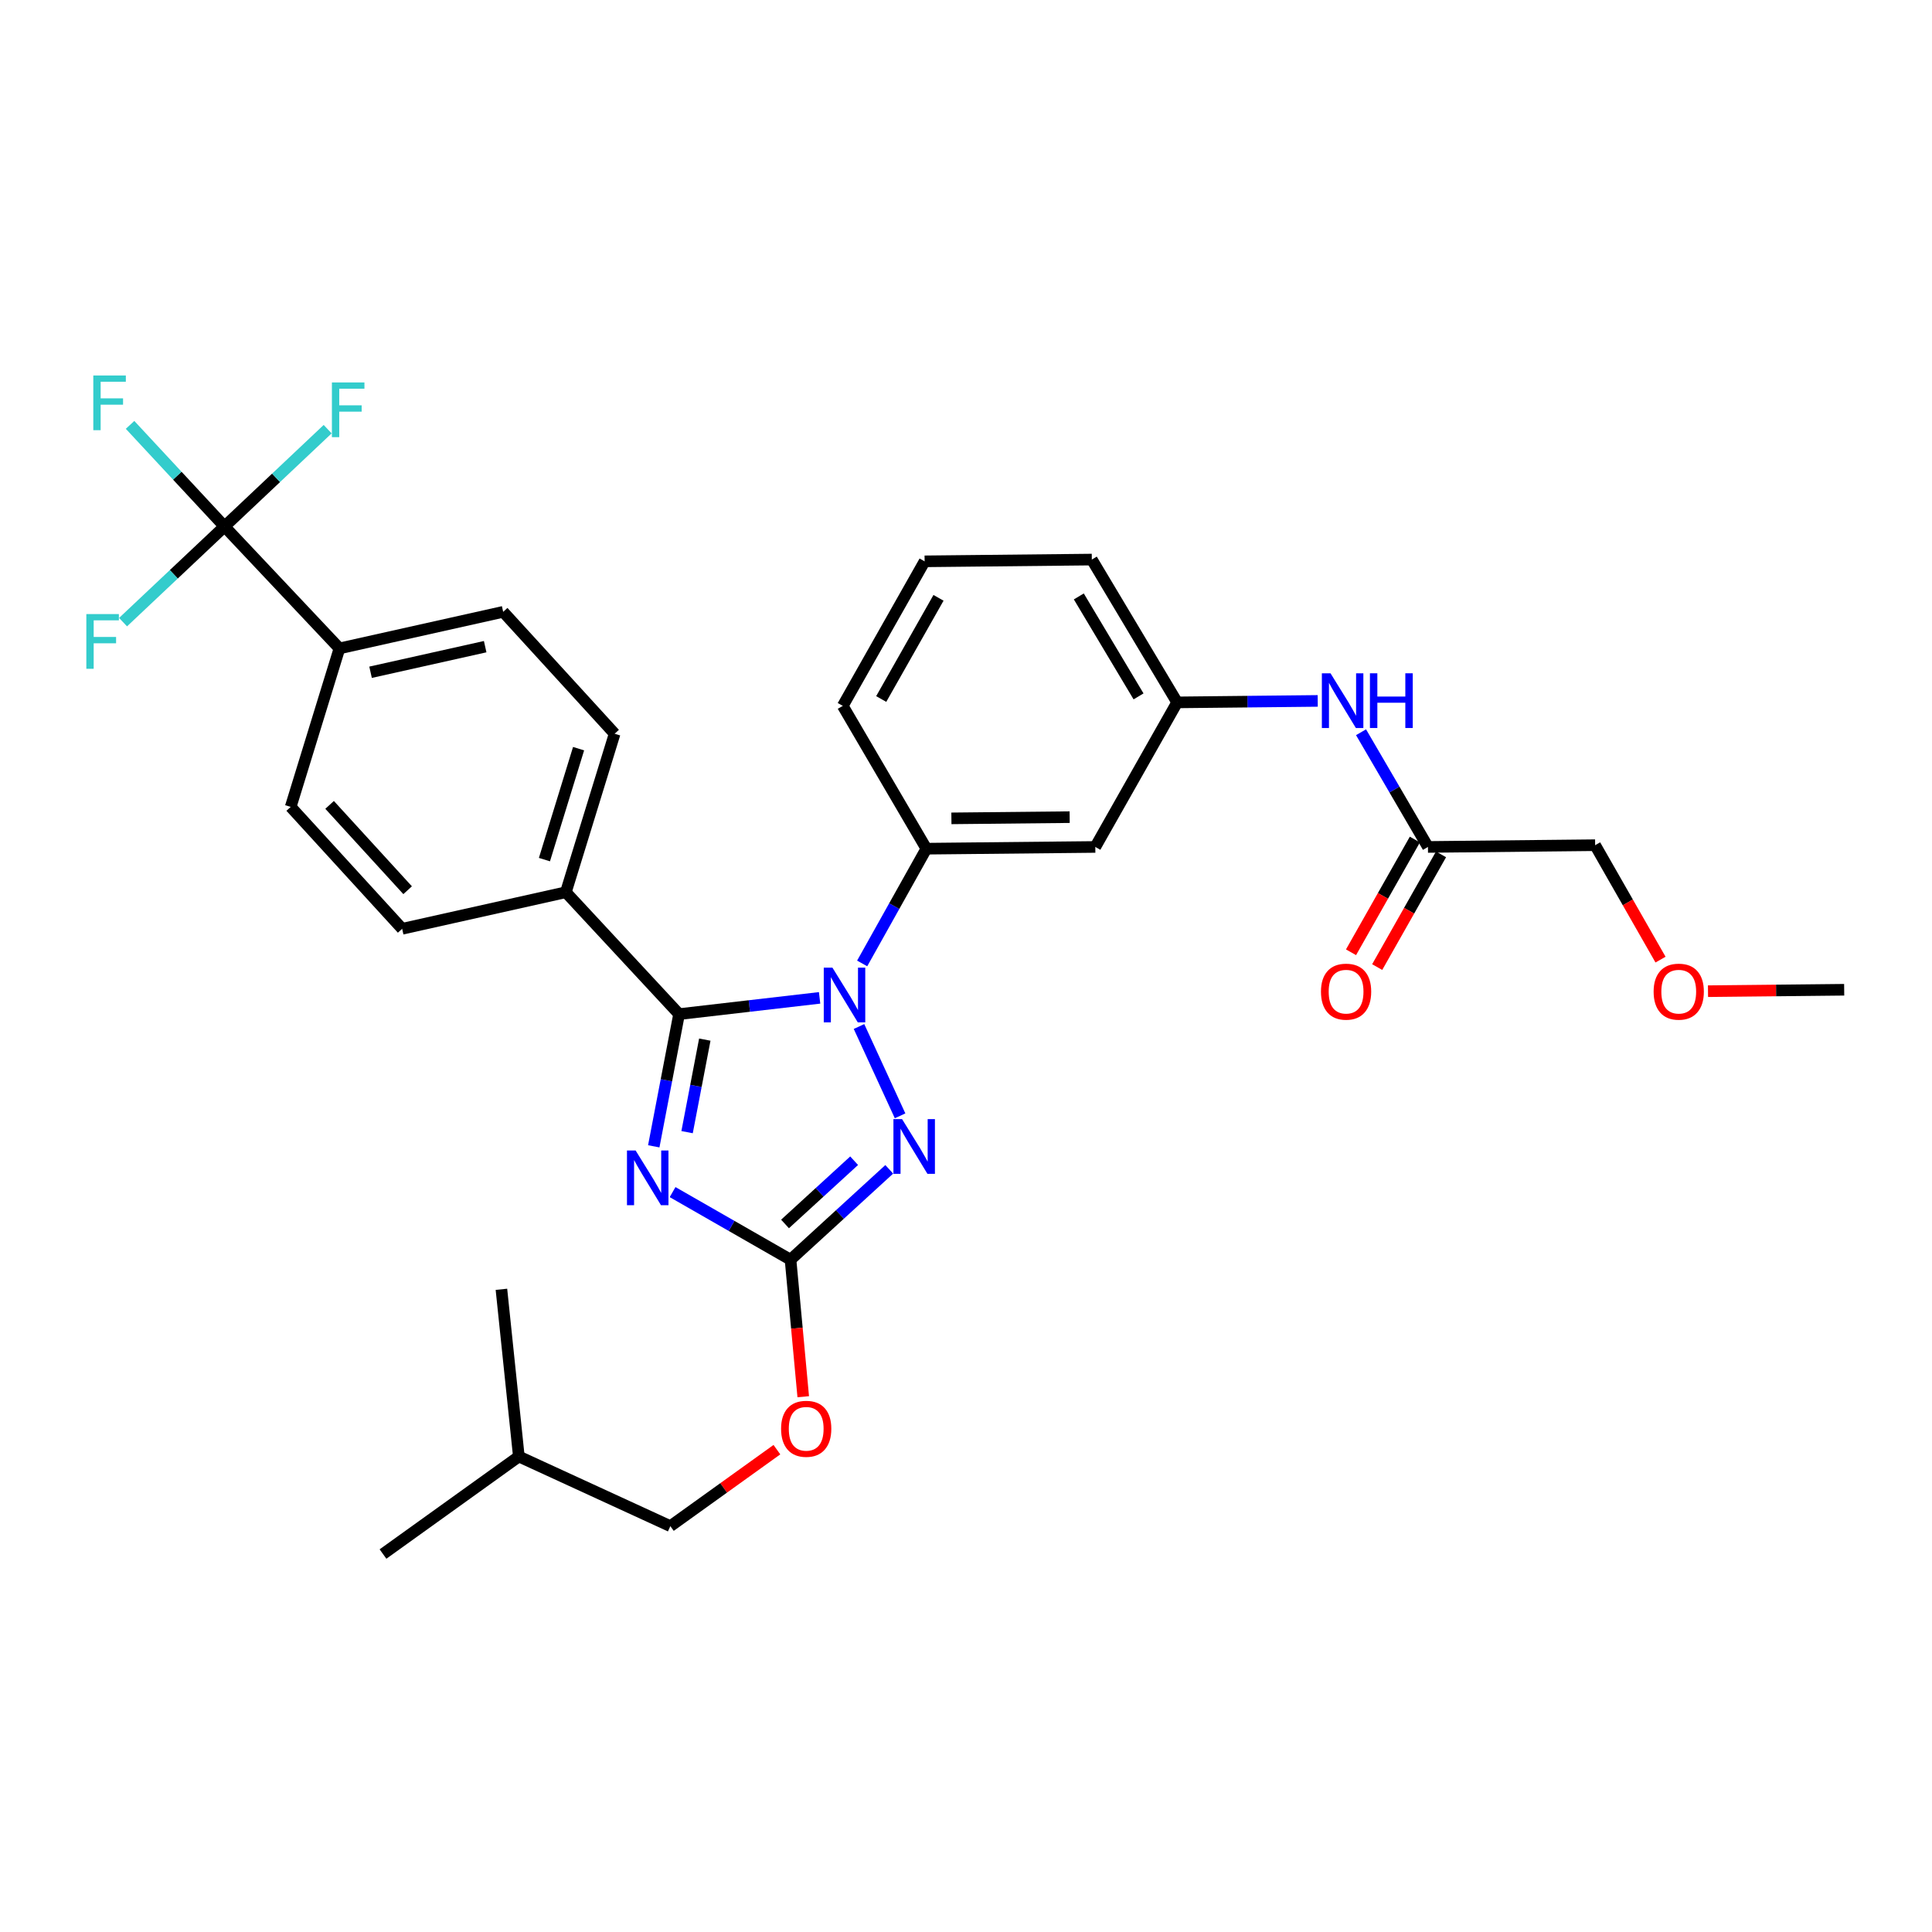 <?xml version='1.0' encoding='iso-8859-1'?>
<svg version='1.1' baseProfile='full'
              xmlns='http://www.w3.org/2000/svg'
                      xmlns:rdkit='http://www.rdkit.org/xml'
                      xmlns:xlink='http://www.w3.org/1999/xlink'
                  xml:space='preserve'
width='1000px' height='1000px' viewBox='0 0 1000 1000'>
<!-- END OF HEADER -->
<rect style='opacity:1.0;fill:#FFFFFF;stroke:none' width='1000' height='1000' x='0' y='0'> </rect>
<path class='bond-0' d='M 825.643,437.472 L 842.564,467.084' style='fill:none;fill-rule:evenodd;stroke:#000000;stroke-width:6px;stroke-linecap:butt;stroke-linejoin:miter;stroke-opacity:1' />
<path class='bond-0' d='M 842.564,467.084 L 859.484,496.696' style='fill:none;fill-rule:evenodd;stroke:#FF0000;stroke-width:6px;stroke-linecap:butt;stroke-linejoin:miter;stroke-opacity:1' />
<path class='bond-1' d='M 825.643,437.472 L 739.102,438.379' style='fill:none;fill-rule:evenodd;stroke:#000000;stroke-width:6px;stroke-linecap:butt;stroke-linejoin:miter;stroke-opacity:1' />
<path class='bond-2' d='M 704.471,379.006 L 721.787,408.693' style='fill:none;fill-rule:evenodd;stroke:#0000FF;stroke-width:6px;stroke-linecap:butt;stroke-linejoin:miter;stroke-opacity:1' />
<path class='bond-2' d='M 721.787,408.693 L 739.102,438.379' style='fill:none;fill-rule:evenodd;stroke:#000000;stroke-width:6px;stroke-linecap:butt;stroke-linejoin:miter;stroke-opacity:1' />
<path class='bond-3' d='M 682.052,362.79 L 645.672,363.172' style='fill:none;fill-rule:evenodd;stroke:#0000FF;stroke-width:6px;stroke-linecap:butt;stroke-linejoin:miter;stroke-opacity:1' />
<path class='bond-3' d='M 645.672,363.172 L 609.292,363.554' style='fill:none;fill-rule:evenodd;stroke:#000000;stroke-width:6px;stroke-linecap:butt;stroke-linejoin:miter;stroke-opacity:1' />
<path class='bond-4' d='M 732.332,434.545 L 715.81,463.719' style='fill:none;fill-rule:evenodd;stroke:#000000;stroke-width:6px;stroke-linecap:butt;stroke-linejoin:miter;stroke-opacity:1' />
<path class='bond-4' d='M 715.81,463.719 L 699.288,492.893' style='fill:none;fill-rule:evenodd;stroke:#FF0000;stroke-width:6px;stroke-linecap:butt;stroke-linejoin:miter;stroke-opacity:1' />
<path class='bond-4' d='M 745.873,442.214 L 729.351,471.388' style='fill:none;fill-rule:evenodd;stroke:#000000;stroke-width:6px;stroke-linecap:butt;stroke-linejoin:miter;stroke-opacity:1' />
<path class='bond-4' d='M 729.351,471.388 L 712.829,500.561' style='fill:none;fill-rule:evenodd;stroke:#FF0000;stroke-width:6px;stroke-linecap:butt;stroke-linejoin:miter;stroke-opacity:1' />
<path class='bond-5' d='M 884.054,513.038 L 919.3,512.668' style='fill:none;fill-rule:evenodd;stroke:#FF0000;stroke-width:6px;stroke-linecap:butt;stroke-linejoin:miter;stroke-opacity:1' />
<path class='bond-5' d='M 919.3,512.668 L 954.545,512.297' style='fill:none;fill-rule:evenodd;stroke:#000000;stroke-width:6px;stroke-linecap:butt;stroke-linejoin:miter;stroke-opacity:1' />
<path class='bond-6' d='M 444.622,531.321 L 465.882,577.557' style='fill:none;fill-rule:evenodd;stroke:#0000FF;stroke-width:6px;stroke-linecap:butt;stroke-linejoin:miter;stroke-opacity:1' />
<path class='bond-7' d='M 424.224,516.495 L 387.855,520.703' style='fill:none;fill-rule:evenodd;stroke:#0000FF;stroke-width:6px;stroke-linecap:butt;stroke-linejoin:miter;stroke-opacity:1' />
<path class='bond-7' d='M 387.855,520.703 L 351.487,524.911' style='fill:none;fill-rule:evenodd;stroke:#000000;stroke-width:6px;stroke-linecap:butt;stroke-linejoin:miter;stroke-opacity:1' />
<path class='bond-8' d='M 446.256,498.674 L 462.873,468.976' style='fill:none;fill-rule:evenodd;stroke:#0000FF;stroke-width:6px;stroke-linecap:butt;stroke-linejoin:miter;stroke-opacity:1' />
<path class='bond-8' d='M 462.873,468.976 L 479.49,439.279' style='fill:none;fill-rule:evenodd;stroke:#000000;stroke-width:6px;stroke-linecap:butt;stroke-linejoin:miter;stroke-opacity:1' />
<path class='bond-9' d='M 460.27,605.243 L 434.724,628.629' style='fill:none;fill-rule:evenodd;stroke:#0000FF;stroke-width:6px;stroke-linecap:butt;stroke-linejoin:miter;stroke-opacity:1' />
<path class='bond-9' d='M 434.724,628.629 L 409.177,652.016' style='fill:none;fill-rule:evenodd;stroke:#000000;stroke-width:6px;stroke-linecap:butt;stroke-linejoin:miter;stroke-opacity:1' />
<path class='bond-9' d='M 442.098,600.781 L 424.216,617.151' style='fill:none;fill-rule:evenodd;stroke:#0000FF;stroke-width:6px;stroke-linecap:butt;stroke-linejoin:miter;stroke-opacity:1' />
<path class='bond-9' d='M 424.216,617.151 L 406.333,633.521' style='fill:none;fill-rule:evenodd;stroke:#000000;stroke-width:6px;stroke-linecap:butt;stroke-linejoin:miter;stroke-opacity:1' />
<path class='bond-10' d='M 409.177,652.016 L 378.653,634.522' style='fill:none;fill-rule:evenodd;stroke:#000000;stroke-width:6px;stroke-linecap:butt;stroke-linejoin:miter;stroke-opacity:1' />
<path class='bond-10' d='M 378.653,634.522 L 348.129,617.029' style='fill:none;fill-rule:evenodd;stroke:#0000FF;stroke-width:6px;stroke-linecap:butt;stroke-linejoin:miter;stroke-opacity:1' />
<path class='bond-11' d='M 409.177,652.016 L 412.466,687.478' style='fill:none;fill-rule:evenodd;stroke:#000000;stroke-width:6px;stroke-linecap:butt;stroke-linejoin:miter;stroke-opacity:1' />
<path class='bond-11' d='M 412.466,687.478 L 415.755,722.94' style='fill:none;fill-rule:evenodd;stroke:#FF0000;stroke-width:6px;stroke-linecap:butt;stroke-linejoin:miter;stroke-opacity:1' />
<path class='bond-12' d='M 338.384,593.336 L 344.935,559.124' style='fill:none;fill-rule:evenodd;stroke:#0000FF;stroke-width:6px;stroke-linecap:butt;stroke-linejoin:miter;stroke-opacity:1' />
<path class='bond-12' d='M 344.935,559.124 L 351.487,524.911' style='fill:none;fill-rule:evenodd;stroke:#000000;stroke-width:6px;stroke-linecap:butt;stroke-linejoin:miter;stroke-opacity:1' />
<path class='bond-12' d='M 355.633,585.999 L 360.219,562.05' style='fill:none;fill-rule:evenodd;stroke:#0000FF;stroke-width:6px;stroke-linecap:butt;stroke-linejoin:miter;stroke-opacity:1' />
<path class='bond-12' d='M 360.219,562.05 L 364.805,538.102' style='fill:none;fill-rule:evenodd;stroke:#000000;stroke-width:6px;stroke-linecap:butt;stroke-linejoin:miter;stroke-opacity:1' />
<path class='bond-13' d='M 351.487,524.911 L 292.888,461.817' style='fill:none;fill-rule:evenodd;stroke:#000000;stroke-width:6px;stroke-linecap:butt;stroke-linejoin:miter;stroke-opacity:1' />
<path class='bond-14' d='M 478.582,290.543 L 436.22,365.361' style='fill:none;fill-rule:evenodd;stroke:#000000;stroke-width:6px;stroke-linecap:butt;stroke-linejoin:miter;stroke-opacity:1' />
<path class='bond-14' d='M 485.77,309.433 L 456.116,361.805' style='fill:none;fill-rule:evenodd;stroke:#000000;stroke-width:6px;stroke-linecap:butt;stroke-linejoin:miter;stroke-opacity:1' />
<path class='bond-15' d='M 478.582,290.543 L 565.123,289.636' style='fill:none;fill-rule:evenodd;stroke:#000000;stroke-width:6px;stroke-linecap:butt;stroke-linejoin:miter;stroke-opacity:1' />
<path class='bond-16' d='M 402.123,750.342 L 374.548,770.139' style='fill:none;fill-rule:evenodd;stroke:#FF0000;stroke-width:6px;stroke-linecap:butt;stroke-linejoin:miter;stroke-opacity:1' />
<path class='bond-16' d='M 374.548,770.139 L 346.974,789.935' style='fill:none;fill-rule:evenodd;stroke:#000000;stroke-width:6px;stroke-linecap:butt;stroke-linejoin:miter;stroke-opacity:1' />
<path class='bond-17' d='M 436.22,365.361 L 479.49,439.279' style='fill:none;fill-rule:evenodd;stroke:#000000;stroke-width:6px;stroke-linecap:butt;stroke-linejoin:miter;stroke-opacity:1' />
<path class='bond-18' d='M 565.123,289.636 L 609.292,363.554' style='fill:none;fill-rule:evenodd;stroke:#000000;stroke-width:6px;stroke-linecap:butt;stroke-linejoin:miter;stroke-opacity:1' />
<path class='bond-18' d='M 558.39,308.706 L 589.308,360.448' style='fill:none;fill-rule:evenodd;stroke:#000000;stroke-width:6px;stroke-linecap:butt;stroke-linejoin:miter;stroke-opacity:1' />
<path class='bond-19' d='M 198.239,804.364 L 268.552,753.884' style='fill:none;fill-rule:evenodd;stroke:#000000;stroke-width:6px;stroke-linecap:butt;stroke-linejoin:miter;stroke-opacity:1' />
<path class='bond-20' d='M 268.552,753.884 L 346.974,789.935' style='fill:none;fill-rule:evenodd;stroke:#000000;stroke-width:6px;stroke-linecap:butt;stroke-linejoin:miter;stroke-opacity:1' />
<path class='bond-21' d='M 268.552,753.884 L 259.534,667.344' style='fill:none;fill-rule:evenodd;stroke:#000000;stroke-width:6px;stroke-linecap:butt;stroke-linejoin:miter;stroke-opacity:1' />
<path class='bond-22' d='M 116.211,272.509 L 175.7,335.612' style='fill:none;fill-rule:evenodd;stroke:#000000;stroke-width:6px;stroke-linecap:butt;stroke-linejoin:miter;stroke-opacity:1' />
<path class='bond-23' d='M 116.211,272.509 L 91.765,246.212' style='fill:none;fill-rule:evenodd;stroke:#000000;stroke-width:6px;stroke-linecap:butt;stroke-linejoin:miter;stroke-opacity:1' />
<path class='bond-23' d='M 91.765,246.212 L 67.318,219.915' style='fill:none;fill-rule:evenodd;stroke:#33CCCC;stroke-width:6px;stroke-linecap:butt;stroke-linejoin:miter;stroke-opacity:1' />
<path class='bond-24' d='M 116.211,272.509 L 89.954,297.266' style='fill:none;fill-rule:evenodd;stroke:#000000;stroke-width:6px;stroke-linecap:butt;stroke-linejoin:miter;stroke-opacity:1' />
<path class='bond-24' d='M 89.954,297.266 L 63.697,322.023' style='fill:none;fill-rule:evenodd;stroke:#33CCCC;stroke-width:6px;stroke-linecap:butt;stroke-linejoin:miter;stroke-opacity:1' />
<path class='bond-25' d='M 116.211,272.509 L 142.902,247.322' style='fill:none;fill-rule:evenodd;stroke:#000000;stroke-width:6px;stroke-linecap:butt;stroke-linejoin:miter;stroke-opacity:1' />
<path class='bond-25' d='M 142.902,247.322 L 169.593,222.134' style='fill:none;fill-rule:evenodd;stroke:#33CCCC;stroke-width:6px;stroke-linecap:butt;stroke-linejoin:miter;stroke-opacity:1' />
<path class='bond-26' d='M 175.7,335.612 L 260.442,316.687' style='fill:none;fill-rule:evenodd;stroke:#000000;stroke-width:6px;stroke-linecap:butt;stroke-linejoin:miter;stroke-opacity:1' />
<path class='bond-26' d='M 191.803,347.961 L 251.123,334.713' style='fill:none;fill-rule:evenodd;stroke:#000000;stroke-width:6px;stroke-linecap:butt;stroke-linejoin:miter;stroke-opacity:1' />
<path class='bond-27' d='M 175.7,335.612 L 150.464,417.648' style='fill:none;fill-rule:evenodd;stroke:#000000;stroke-width:6px;stroke-linecap:butt;stroke-linejoin:miter;stroke-opacity:1' />
<path class='bond-28' d='M 292.888,461.817 L 208.155,480.742' style='fill:none;fill-rule:evenodd;stroke:#000000;stroke-width:6px;stroke-linecap:butt;stroke-linejoin:miter;stroke-opacity:1' />
<path class='bond-29' d='M 292.888,461.817 L 318.133,379.781' style='fill:none;fill-rule:evenodd;stroke:#000000;stroke-width:6px;stroke-linecap:butt;stroke-linejoin:miter;stroke-opacity:1' />
<path class='bond-29' d='M 281.802,444.935 L 299.473,387.51' style='fill:none;fill-rule:evenodd;stroke:#000000;stroke-width:6px;stroke-linecap:butt;stroke-linejoin:miter;stroke-opacity:1' />
<path class='bond-30' d='M 260.442,316.687 L 318.133,379.781' style='fill:none;fill-rule:evenodd;stroke:#000000;stroke-width:6px;stroke-linecap:butt;stroke-linejoin:miter;stroke-opacity:1' />
<path class='bond-31' d='M 150.464,417.648 L 208.155,480.742' style='fill:none;fill-rule:evenodd;stroke:#000000;stroke-width:6px;stroke-linecap:butt;stroke-linejoin:miter;stroke-opacity:1' />
<path class='bond-31' d='M 170.602,416.611 L 210.986,460.777' style='fill:none;fill-rule:evenodd;stroke:#000000;stroke-width:6px;stroke-linecap:butt;stroke-linejoin:miter;stroke-opacity:1' />
<path class='bond-32' d='M 566.93,438.379 L 609.292,363.554' style='fill:none;fill-rule:evenodd;stroke:#000000;stroke-width:6px;stroke-linecap:butt;stroke-linejoin:miter;stroke-opacity:1' />
<path class='bond-33' d='M 566.93,438.379 L 479.49,439.279' style='fill:none;fill-rule:evenodd;stroke:#000000;stroke-width:6px;stroke-linecap:butt;stroke-linejoin:miter;stroke-opacity:1' />
<path class='bond-33' d='M 553.654,422.953 L 492.446,423.583' style='fill:none;fill-rule:evenodd;stroke:#000000;stroke-width:6px;stroke-linecap:butt;stroke-linejoin:miter;stroke-opacity:1' />
<path  class='atom-1' d='M 688.673 348.495
L 697.953 363.495
Q 698.873 364.975, 700.353 367.655
Q 701.833 370.335, 701.913 370.495
L 701.913 348.495
L 705.673 348.495
L 705.673 376.815
L 701.793 376.815
L 691.833 360.415
Q 690.673 358.495, 689.433 356.295
Q 688.233 354.095, 687.873 353.415
L 687.873 376.815
L 684.193 376.815
L 684.193 348.495
L 688.673 348.495
' fill='#0000FF'/>
<path  class='atom-1' d='M 709.073 348.495
L 712.913 348.495
L 712.913 360.535
L 727.393 360.535
L 727.393 348.495
L 731.233 348.495
L 731.233 376.815
L 727.393 376.815
L 727.393 363.735
L 712.913 363.735
L 712.913 376.815
L 709.073 376.815
L 709.073 348.495
' fill='#0000FF'/>
<path  class='atom-3' d='M 683.731 513.277
Q 683.731 506.477, 687.091 502.677
Q 690.451 498.877, 696.731 498.877
Q 703.011 498.877, 706.371 502.677
Q 709.731 506.477, 709.731 513.277
Q 709.731 520.157, 706.331 524.077
Q 702.931 527.957, 696.731 527.957
Q 690.491 527.957, 687.091 524.077
Q 683.731 520.197, 683.731 513.277
M 696.731 524.757
Q 701.051 524.757, 703.371 521.877
Q 705.731 518.957, 705.731 513.277
Q 705.731 507.717, 703.371 504.917
Q 701.051 502.077, 696.731 502.077
Q 692.411 502.077, 690.051 504.877
Q 687.731 507.677, 687.731 513.277
Q 687.731 518.997, 690.051 521.877
Q 692.411 524.757, 696.731 524.757
' fill='#FF0000'/>
<path  class='atom-4' d='M 855.913 513.277
Q 855.913 506.477, 859.273 502.677
Q 862.633 498.877, 868.913 498.877
Q 875.193 498.877, 878.553 502.677
Q 881.913 506.477, 881.913 513.277
Q 881.913 520.157, 878.513 524.077
Q 875.113 527.957, 868.913 527.957
Q 862.673 527.957, 859.273 524.077
Q 855.913 520.197, 855.913 513.277
M 868.913 524.757
Q 873.233 524.757, 875.553 521.877
Q 877.913 518.957, 877.913 513.277
Q 877.913 507.717, 875.553 504.917
Q 873.233 502.077, 868.913 502.077
Q 864.593 502.077, 862.233 504.877
Q 859.913 507.677, 859.913 513.277
Q 859.913 518.997, 862.233 521.877
Q 864.593 524.757, 868.913 524.757
' fill='#FF0000'/>
<path  class='atom-5' d='M 430.859 500.843
L 440.139 515.843
Q 441.059 517.323, 442.539 520.003
Q 444.019 522.683, 444.099 522.843
L 444.099 500.843
L 447.859 500.843
L 447.859 529.163
L 443.979 529.163
L 434.019 512.763
Q 432.859 510.843, 431.619 508.643
Q 430.419 506.443, 430.059 505.763
L 430.059 529.163
L 426.379 529.163
L 426.379 500.843
L 430.859 500.843
' fill='#0000FF'/>
<path  class='atom-6' d='M 466.919 579.266
L 476.199 594.266
Q 477.119 595.746, 478.599 598.426
Q 480.079 601.106, 480.159 601.266
L 480.159 579.266
L 483.919 579.266
L 483.919 607.586
L 480.039 607.586
L 470.079 591.186
Q 468.919 589.266, 467.679 587.066
Q 466.479 584.866, 466.119 584.186
L 466.119 607.586
L 462.439 607.586
L 462.439 579.266
L 466.919 579.266
' fill='#0000FF'/>
<path  class='atom-8' d='M 328.999 595.493
L 338.279 610.493
Q 339.199 611.973, 340.679 614.653
Q 342.159 617.333, 342.239 617.493
L 342.239 595.493
L 345.999 595.493
L 345.999 623.813
L 342.119 623.813
L 332.159 607.413
Q 330.999 605.493, 329.759 603.293
Q 328.559 601.093, 328.199 600.413
L 328.199 623.813
L 324.519 623.813
L 324.519 595.493
L 328.999 595.493
' fill='#0000FF'/>
<path  class='atom-11' d='M 404.287 739.535
Q 404.287 732.735, 407.647 728.935
Q 411.007 725.135, 417.287 725.135
Q 423.567 725.135, 426.927 728.935
Q 430.287 732.735, 430.287 739.535
Q 430.287 746.415, 426.887 750.335
Q 423.487 754.215, 417.287 754.215
Q 411.047 754.215, 407.647 750.335
Q 404.287 746.455, 404.287 739.535
M 417.287 751.015
Q 421.607 751.015, 423.927 748.135
Q 426.287 745.215, 426.287 739.535
Q 426.287 733.975, 423.927 731.175
Q 421.607 728.335, 417.287 728.335
Q 412.967 728.335, 410.607 731.135
Q 408.287 733.935, 408.287 739.535
Q 408.287 745.255, 410.607 748.135
Q 412.967 751.015, 417.287 751.015
' fill='#FF0000'/>
<path  class='atom-23' d='M 48.294 194.347
L 65.134 194.347
L 65.134 197.587
L 52.094 197.587
L 52.094 206.187
L 63.694 206.187
L 63.694 209.467
L 52.094 209.467
L 52.094 222.667
L 48.294 222.667
L 48.294 194.347
' fill='#33CCCC'/>
<path  class='atom-24' d='M 44.689 317.847
L 61.529 317.847
L 61.529 321.087
L 48.489 321.087
L 48.489 329.687
L 60.089 329.687
L 60.089 332.967
L 48.489 332.967
L 48.489 346.167
L 44.689 346.167
L 44.689 317.847
' fill='#33CCCC'/>
<path  class='atom-25' d='M 171.793 197.952
L 188.633 197.952
L 188.633 201.192
L 175.593 201.192
L 175.593 209.792
L 187.193 209.792
L 187.193 213.072
L 175.593 213.072
L 175.593 226.272
L 171.793 226.272
L 171.793 197.952
' fill='#33CCCC'/>
</svg>
